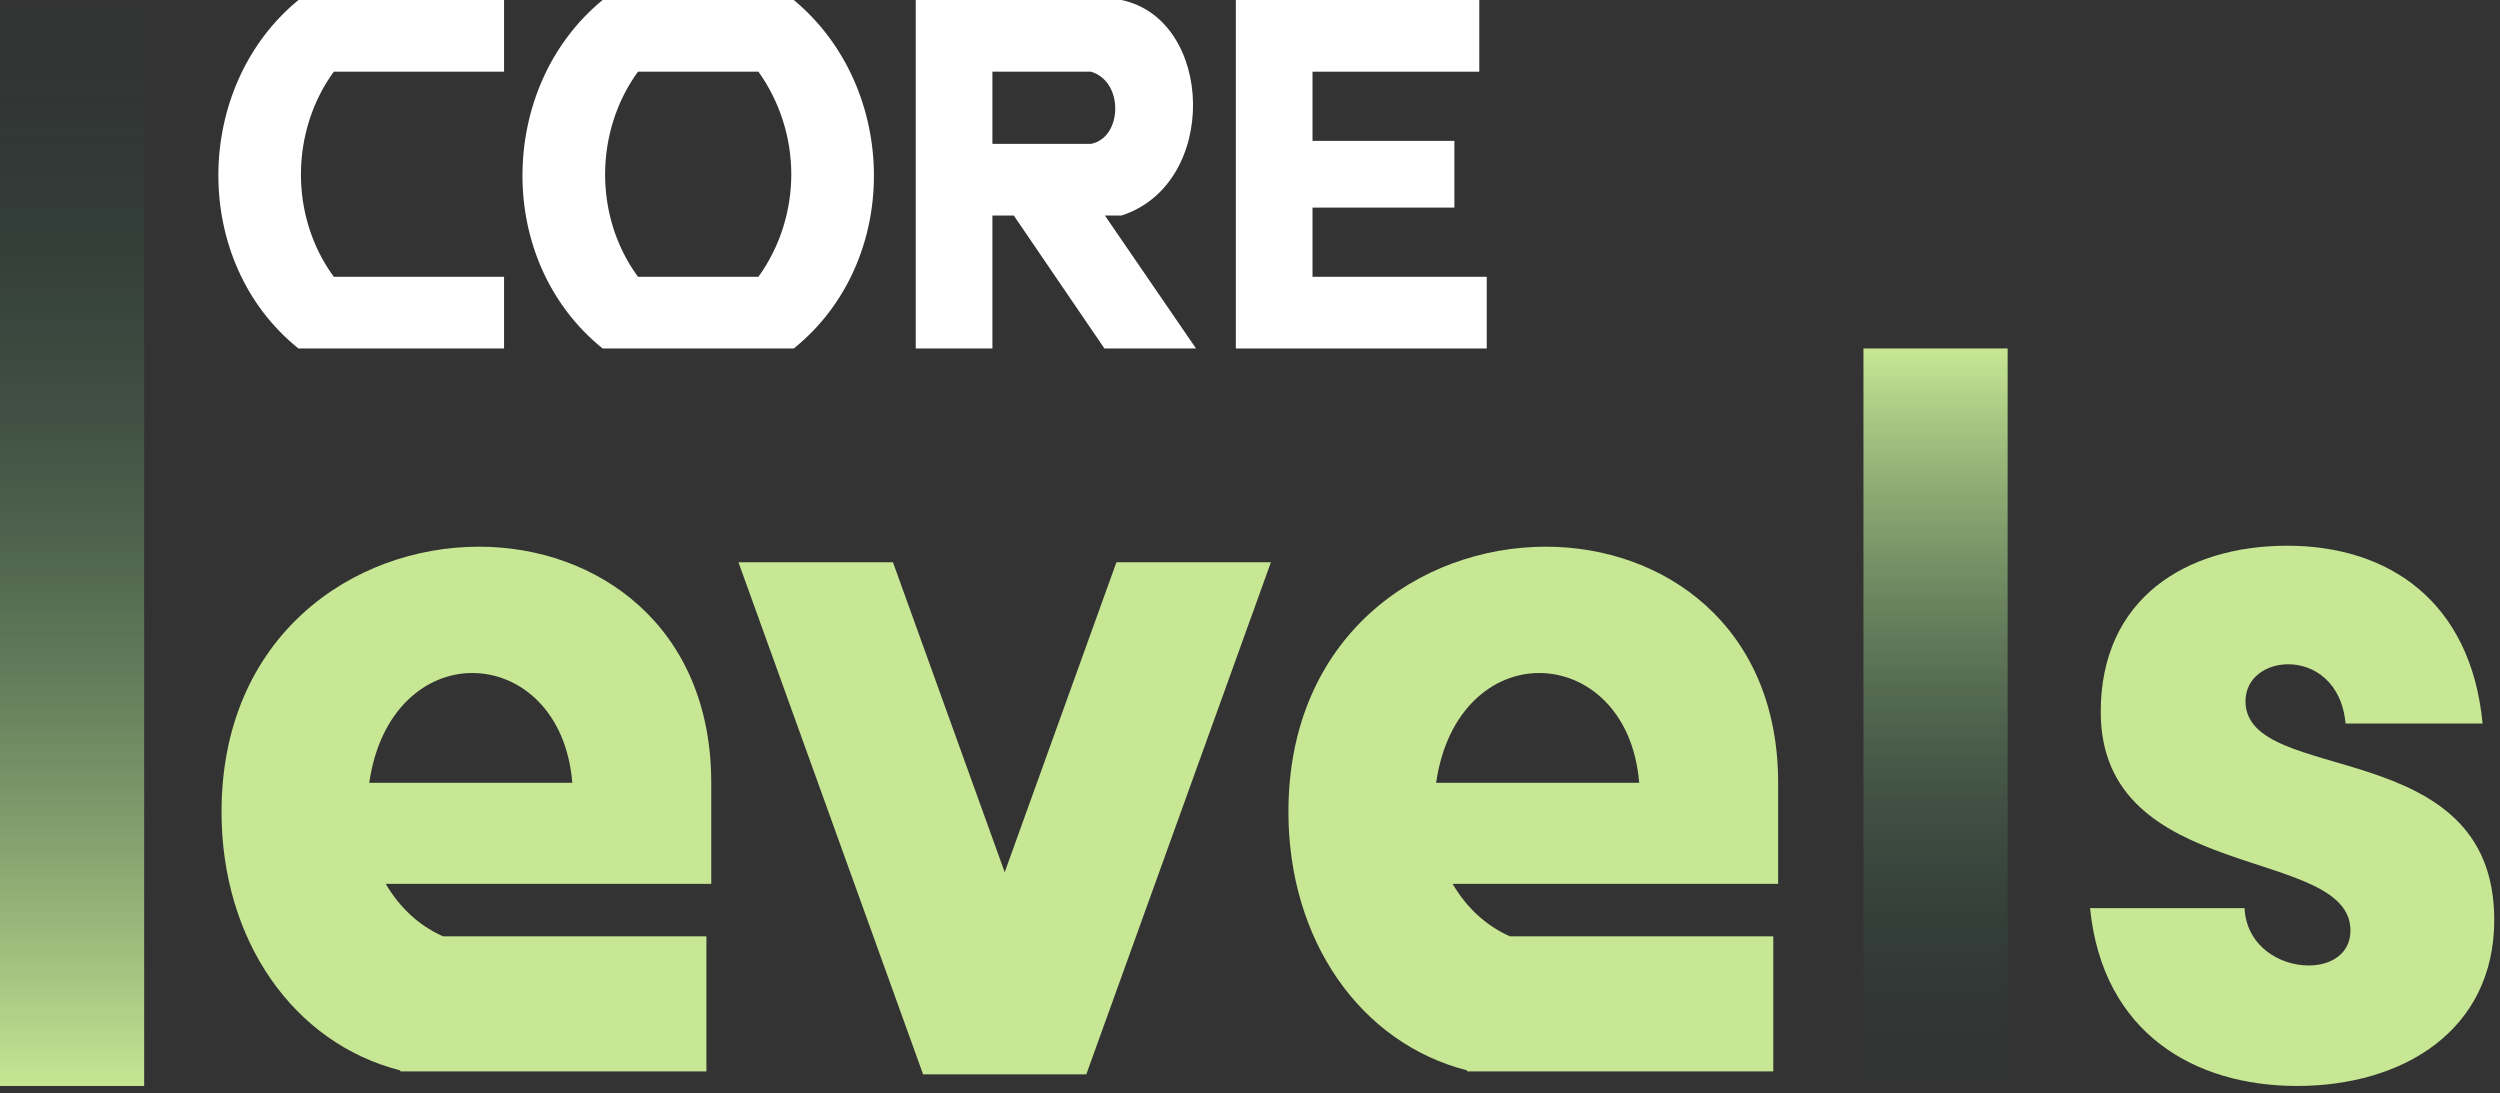 <?xml version="1.0" encoding="UTF-8" standalone="no"?> <svg xmlns="http://www.w3.org/2000/svg" xmlns:xlink="http://www.w3.org/1999/xlink" xmlns:serif="http://www.serif.com/" width="100%" height="100%" viewBox="0 0 247 108" version="1.1" xml:space="preserve" style="fill-rule:evenodd;clip-rule:evenodd;stroke-linejoin:round;stroke-miterlimit:2;"><rect x="0" y="0" width="247" height="108" fill="#333333" stroke="none"/><g><path d="M70.272,77.341c0,-15.552 -11.328,-23.328 -22.944,-23.328c-12.48,0 -25.44,8.832 -25.44,26.208c0,12.672 7.104,22.848 17.664,25.536l0,0.096l30.24,0l0,-13.344l-26.016,0c-2.4,-1.056 -4.32,-2.88 -5.664,-5.184l32.16,0l0,-9.984Zm-33.792,0c1.056,-7.296 5.664,-10.848 10.176,-10.848c4.704,0 9.312,3.744 9.888,10.848l-20.064,0Z" style="fill:#c7e794;fill-rule:nonzero;"></path><path d="M99.264,86.173l-11.04,-30.624l-15.264,0l18.24,50.592l16.128,0l18.24,-50.592l-15.264,0l-11.04,30.624Z" style="fill:#c7e794;fill-rule:nonzero;"></path><path d="M175.68,77.341c0,-15.552 -11.328,-23.328 -22.944,-23.328c-12.48,0 -25.44,8.832 -25.44,26.208c-0,12.672 7.104,22.848 17.664,25.536l-0,0.096l30.24,0l-0,-13.344l-26.016,0c-2.4,-1.056 -4.32,-2.88 -5.664,-5.184l32.16,0l-0,-9.984Zm-33.792,0c1.056,-7.296 5.664,-10.848 10.176,-10.848c4.704,0 9.312,3.744 9.888,10.848l-20.064,0Z" style="fill:#c7e794;fill-rule:nonzero;"></path><path d="M221.856,69.277c0,-2.304 2.016,-3.648 4.224,-3.648c2.496,0 5.28,1.728 5.664,5.856l13.536,0c-1.152,-12.096 -9.312,-17.568 -19.296,-17.568c-10.08,0 -18.432,5.28 -18.432,16.416c0,17.088 24.672,13.152 24.672,21.6c-0,2.304 -1.92,3.456 -4.128,3.456c-2.88,0 -6.144,-1.92 -6.336,-5.664l-15.264,0c1.248,12.384 10.368,17.568 20.448,17.568c10.464,0 19.488,-5.472 19.488,-16.416c0,-18.432 -24.576,-13.152 -24.576,-21.6Z" style="fill:#c7e794;fill-rule:nonzero;"></path></g><rect x="0" y="0" width="14.244" height="107.293" style="fill:url(#_Linear1);"></rect><rect x="184.11" y="34.429" width="14.244" height="72.864" style="fill:url(#_Linear2);"></rect><g><path d="M29.487,0c-10.427,8.558 -10.673,25.871 -0,34.429l20.313,0l0,-7.082l-16.821,-0c-4.427,-6.05 -4.23,-14.461 -0,-20.264l16.821,-0l0,-7.083l-20.313,0Z" style="fill:#fff;fill-rule:nonzero;"></path><path d="M78.425,0l-18.886,0c-5.263,4.328 -7.919,10.821 -7.919,17.362c-0,6.394 2.607,12.788 7.919,17.067l18.886,0c5.312,-4.279 7.919,-10.673 7.919,-17.067c0,-6.541 -2.705,-13.034 -7.919,-17.362Zm-3.492,27.347l-11.902,-0c-4.427,-6.05 -4.23,-14.461 -0,-20.264l11.902,-0c2.115,2.951 3.247,6.541 3.247,10.132c-0,3.541 -1.082,7.131 -3.247,10.132Z" style="fill:#fff;fill-rule:nonzero;"></path><path d="M109.166,21.297l1.623,-0c9.689,-3.099 9.197,-19.379 -0,-21.297l-20.313,0l-0,34.429l7.574,0l0,-13.132l2.115,-0l8.952,13.132l9.05,0l-9.001,-13.132Zm-1.377,-7.083l-9.739,0l0,-7.131l9.739,-0c3.295,0.983 3.098,6.541 -0,7.131Z" style="fill:#fff;fill-rule:nonzero;"></path><path d="M129.676,27.347l-0,-6.837l14.017,-0l0,-6.591l-14.017,0l-0,-6.836l16.477,-0l-0,-7.083l-24.052,0l0,34.429l24.789,0l0,-7.082l-17.214,-0Z" style="fill:#fff;fill-rule:nonzero;"></path></g><defs><linearGradient id="_Linear1" x1="0" y1="0" x2="1" y2="0" gradientUnits="userSpaceOnUse" gradientTransform="matrix(6.56982e-15,107.293,-107.293,6.56982e-15,7.122,6.82121e-13)"><stop offset="0" style="stop-color:#10433c;stop-opacity:0"></stop><stop offset="1" style="stop-color:#c7e794;stop-opacity:1"></stop></linearGradient><linearGradient id="_Linear2" x1="0" y1="0" x2="1" y2="0" gradientUnits="userSpaceOnUse" gradientTransform="matrix(6.56982e-15,72.864,-107.293,4.46163e-15,191.232,34.429)"><stop offset="0" style="stop-color:#c7e794;stop-opacity:1"></stop><stop offset="1" style="stop-color:#10433c;stop-opacity:0"></stop></linearGradient></defs></svg> 